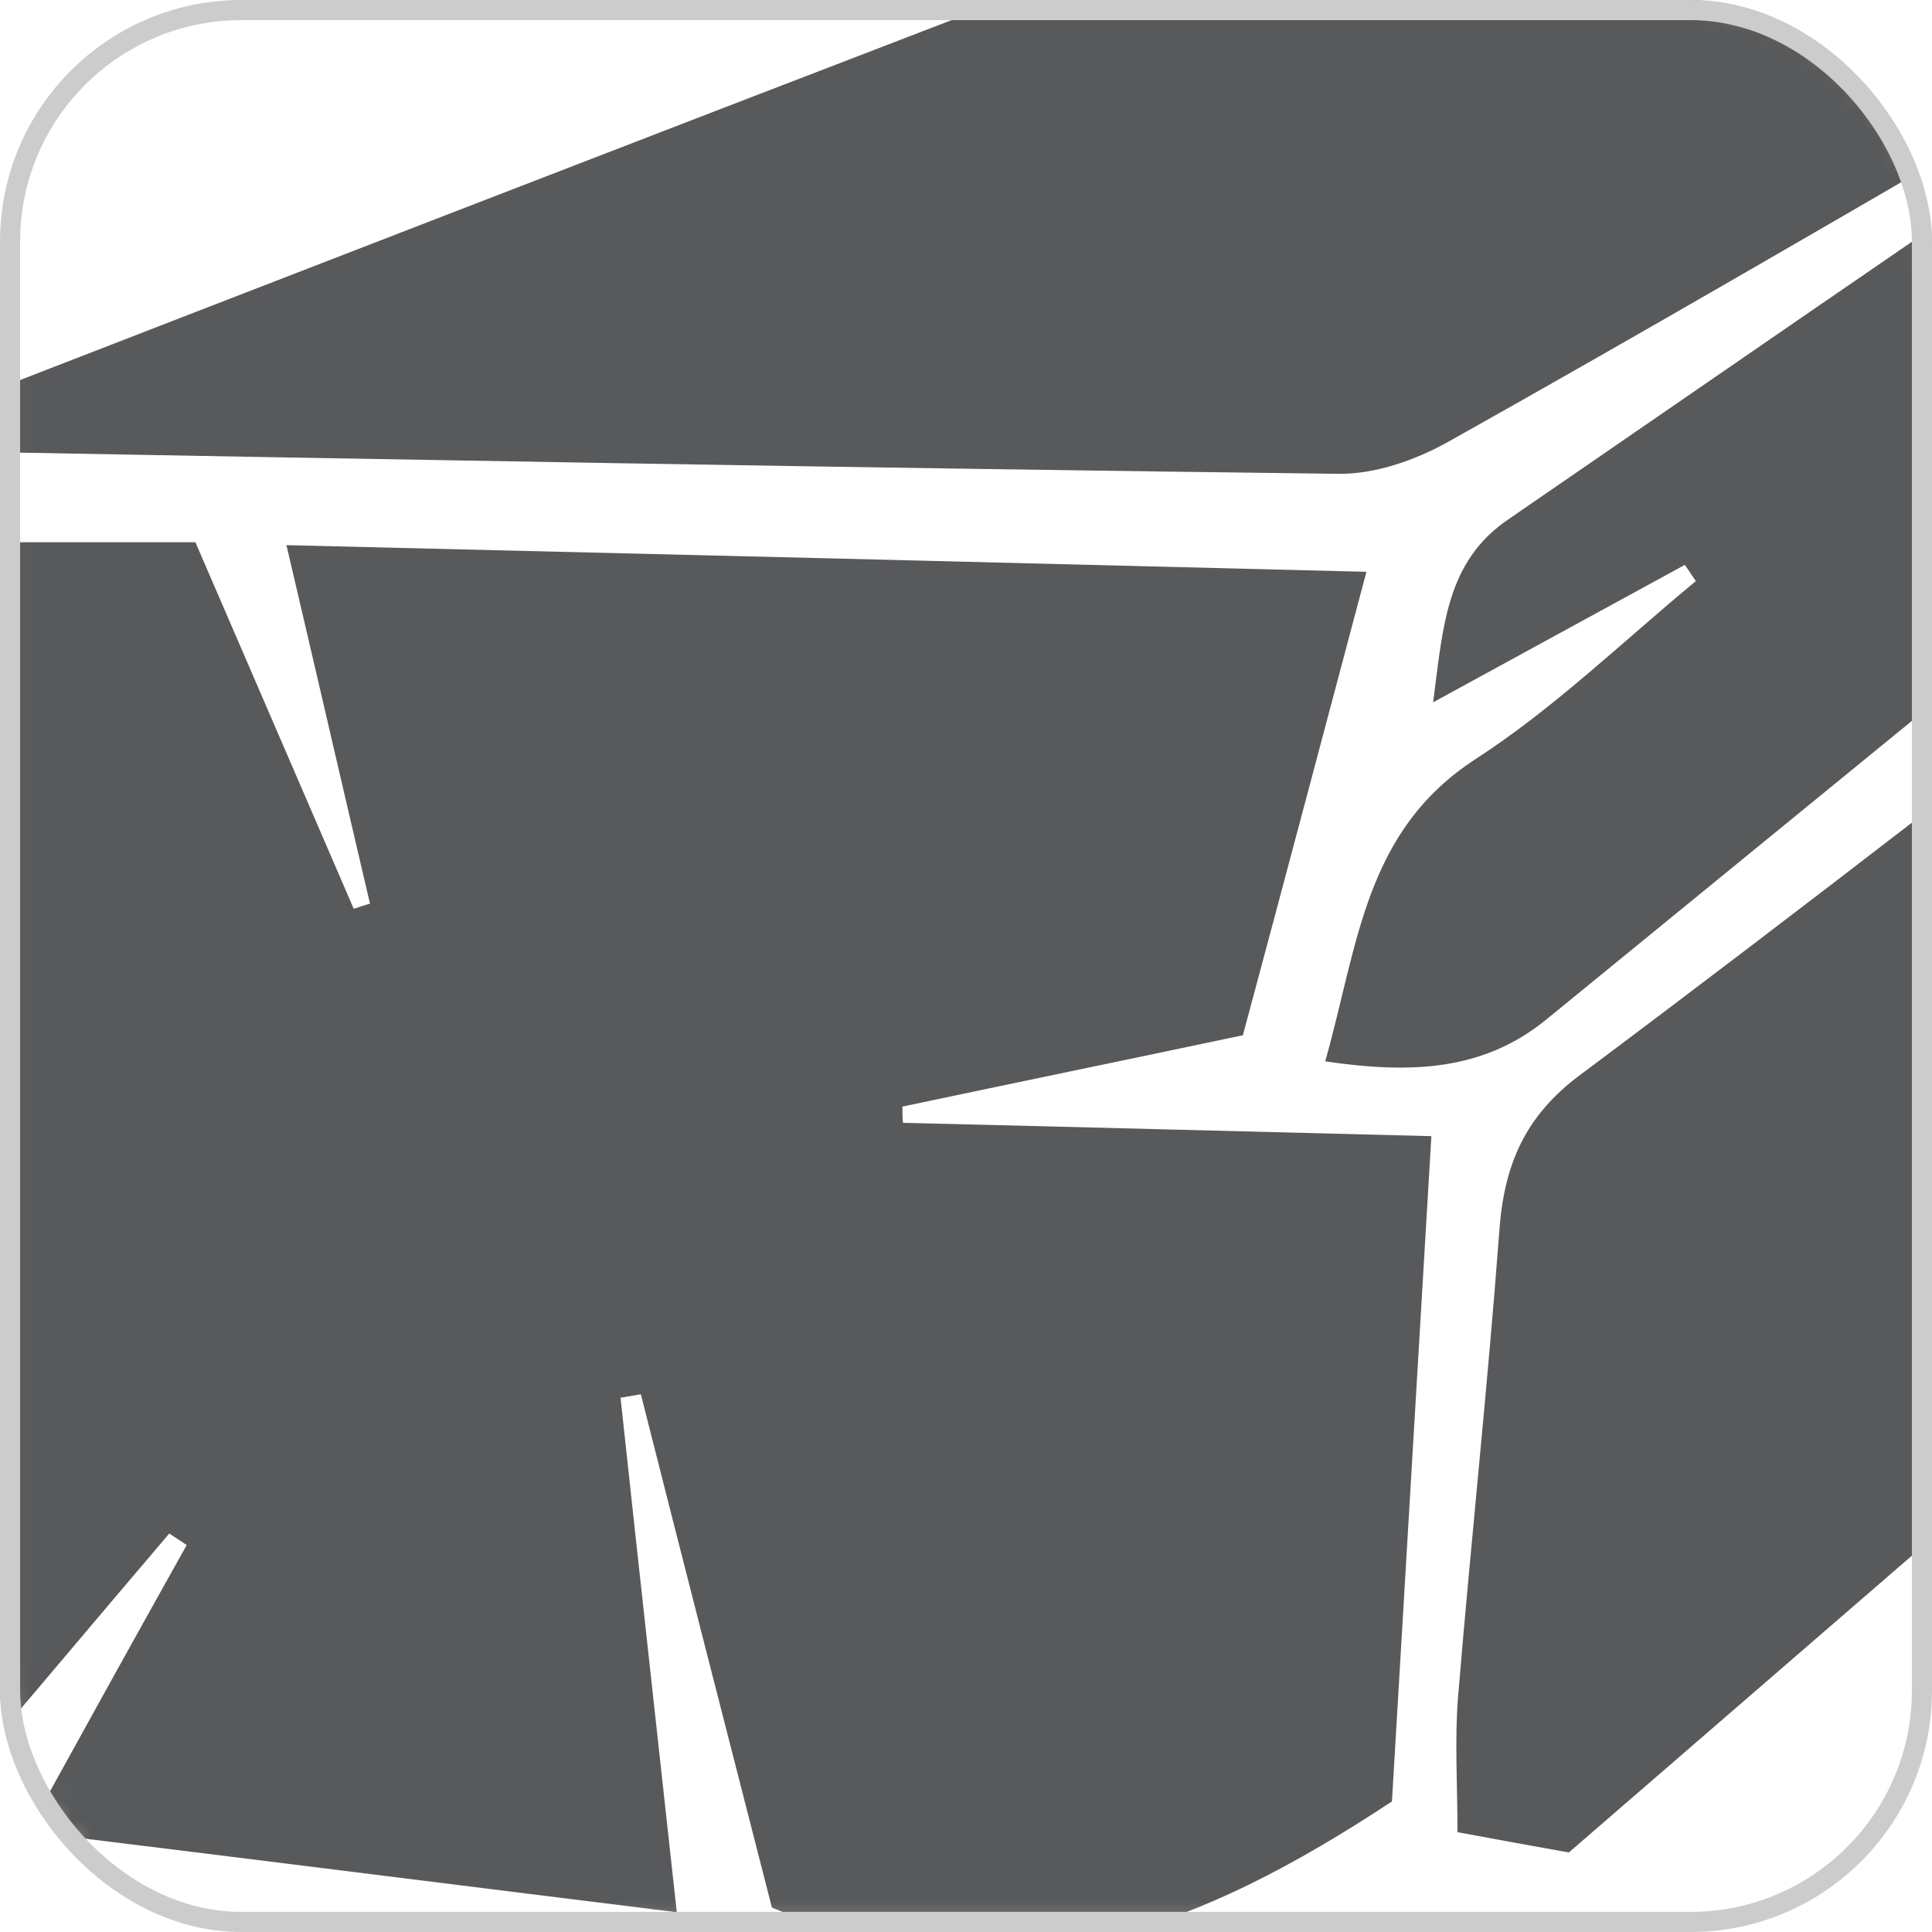 <svg xmlns="http://www.w3.org/2000/svg" width="96" height="96" viewBox="0 0 96 96" fill="none"><g clip-path="url(#clip0_17_5193)"><mask id="mask0_17_5193" style="mask-type:luminance" maskUnits="userSpaceOnUse" x="0" y="-1" width="97" height="97"><path d="M12.821 -0.205H83.229C90.29 -0.205 96.025 5.53 96.025 12.591V82.999C96.025 90.06 90.29 95.795 83.229 95.795H12.821C5.76 95.795 0.025 90.06 0.025 82.999V12.591C0.025 5.53 5.76 -0.205 12.821 -0.205Z" fill="white"/></mask><g mask="url(#mask0_17_5193)"><path d="M-12.05 43.083C-10.984 44.841 -10.091 46.34 -9.169 47.809C-8.88 47.752 -8.592 47.665 -8.333 47.608C-9.37 40.806 -10.379 34.005 -11.445 26.944H9.709C12.418 33.198 14.983 39.163 17.577 45.158C17.836 45.072 18.095 44.985 18.384 44.899C17.058 39.25 15.761 33.601 14.233 27.088C32.304 27.52 49.711 27.952 67.897 28.413C65.735 36.541 63.804 43.832 61.758 51.441C56.023 52.651 50.432 53.804 44.84 54.986C44.84 55.245 44.84 55.533 44.869 55.793C53.342 55.994 61.844 56.225 71.124 56.455C70.433 68.041 69.799 78.877 69.165 89.512C59.683 95.766 50.172 99.715 38.356 94.786C36.31 86.803 34.062 78.042 31.843 69.28C31.497 69.338 31.151 69.396 30.834 69.453C31.727 77.754 32.65 86.054 33.629 95.017C22.678 93.662 12.418 92.365 1.38 91.011C4.175 85.939 6.711 81.356 9.276 76.774C8.988 76.572 8.7 76.399 8.412 76.197C4.463 80.837 0.544 85.506 -3.462 90.204C-9.975 89.743 -16.575 90.031 -21.158 83.201C-20.437 78.042 -19.659 72.335 -18.852 66.629C-18.16 61.787 -17.382 56.945 -16.748 52.104C-16.287 48.703 -15.422 45.562 -12.022 43.112" fill="#58595B"/><path d="M99.685 -1.243C100.982 0.026 102.337 1.38 104.066 3.08C102.798 4.003 101.962 4.723 101.04 5.242C91.356 10.862 81.673 16.511 71.903 21.986C70.289 22.88 68.3 23.572 66.484 23.543C42.794 23.255 19.075 22.822 -4.615 22.39C-4.99 22.39 -5.364 22.303 -6.315 22.159C-5.393 21.583 -4.903 21.18 -4.327 20.949C13.426 14.061 31.208 7.173 48.99 0.343C50.287 -0.147 51.728 -0.522 53.083 -0.551C67.493 -0.897 81.932 -1.156 96.342 -1.444C97.236 -1.444 98.129 -1.358 99.685 -1.3" fill="#58595B"/><path d="M114.528 43.544C115.508 48.818 116.343 53.199 117.237 58.041C104.21 69.338 91.183 80.607 77.955 92.048C76.168 91.731 74.439 91.414 72.421 91.04C72.421 88.619 72.277 86.457 72.45 84.325C73.084 76.63 73.92 68.935 74.497 61.211C74.727 57.925 75.736 55.475 78.531 53.401C89.685 45.071 100.665 36.483 111.703 27.981C112.799 27.145 113.894 26.367 115.018 25.56L115.911 25.964C115.364 30.344 114.845 34.696 114.297 39.048C110.407 42.507 106.66 45.821 102.913 49.164C103.057 49.423 103.23 49.683 103.403 49.942C106.89 47.953 110.378 45.936 114.557 43.544" fill="#58595B"/><path d="M65.85 52.738C67.493 46.916 67.81 41.296 73.315 37.722C77.234 35.186 80.635 31.872 84.266 28.875C84.094 28.615 83.892 28.327 83.719 28.068C79.713 30.258 75.736 32.419 71.211 34.898C71.701 31.18 71.845 27.924 74.929 25.82C85.016 18.874 95.103 11.928 105.219 5.011C105.737 4.666 106.343 4.435 107.063 4.06C108.072 4.55 109.081 5.04 110.55 5.761C110.032 9.162 109.513 12.534 108.937 16.251C110.637 17.289 112.337 18.326 114.326 19.537C113.605 20.315 113.115 20.978 112.481 21.525C100.607 31.238 88.734 40.95 76.831 50.663C73.718 53.199 70.144 53.372 65.85 52.738Z" fill="#58595B"/></g></g><rect x="0.5" y="0.5" width="95" height="95" rx="11.5" stroke="#CCCCCC"/><defs><clipPath id="clip0_17_5193"><rect width="96" height="96" rx="12" fill="white"/></clipPath></defs></svg>